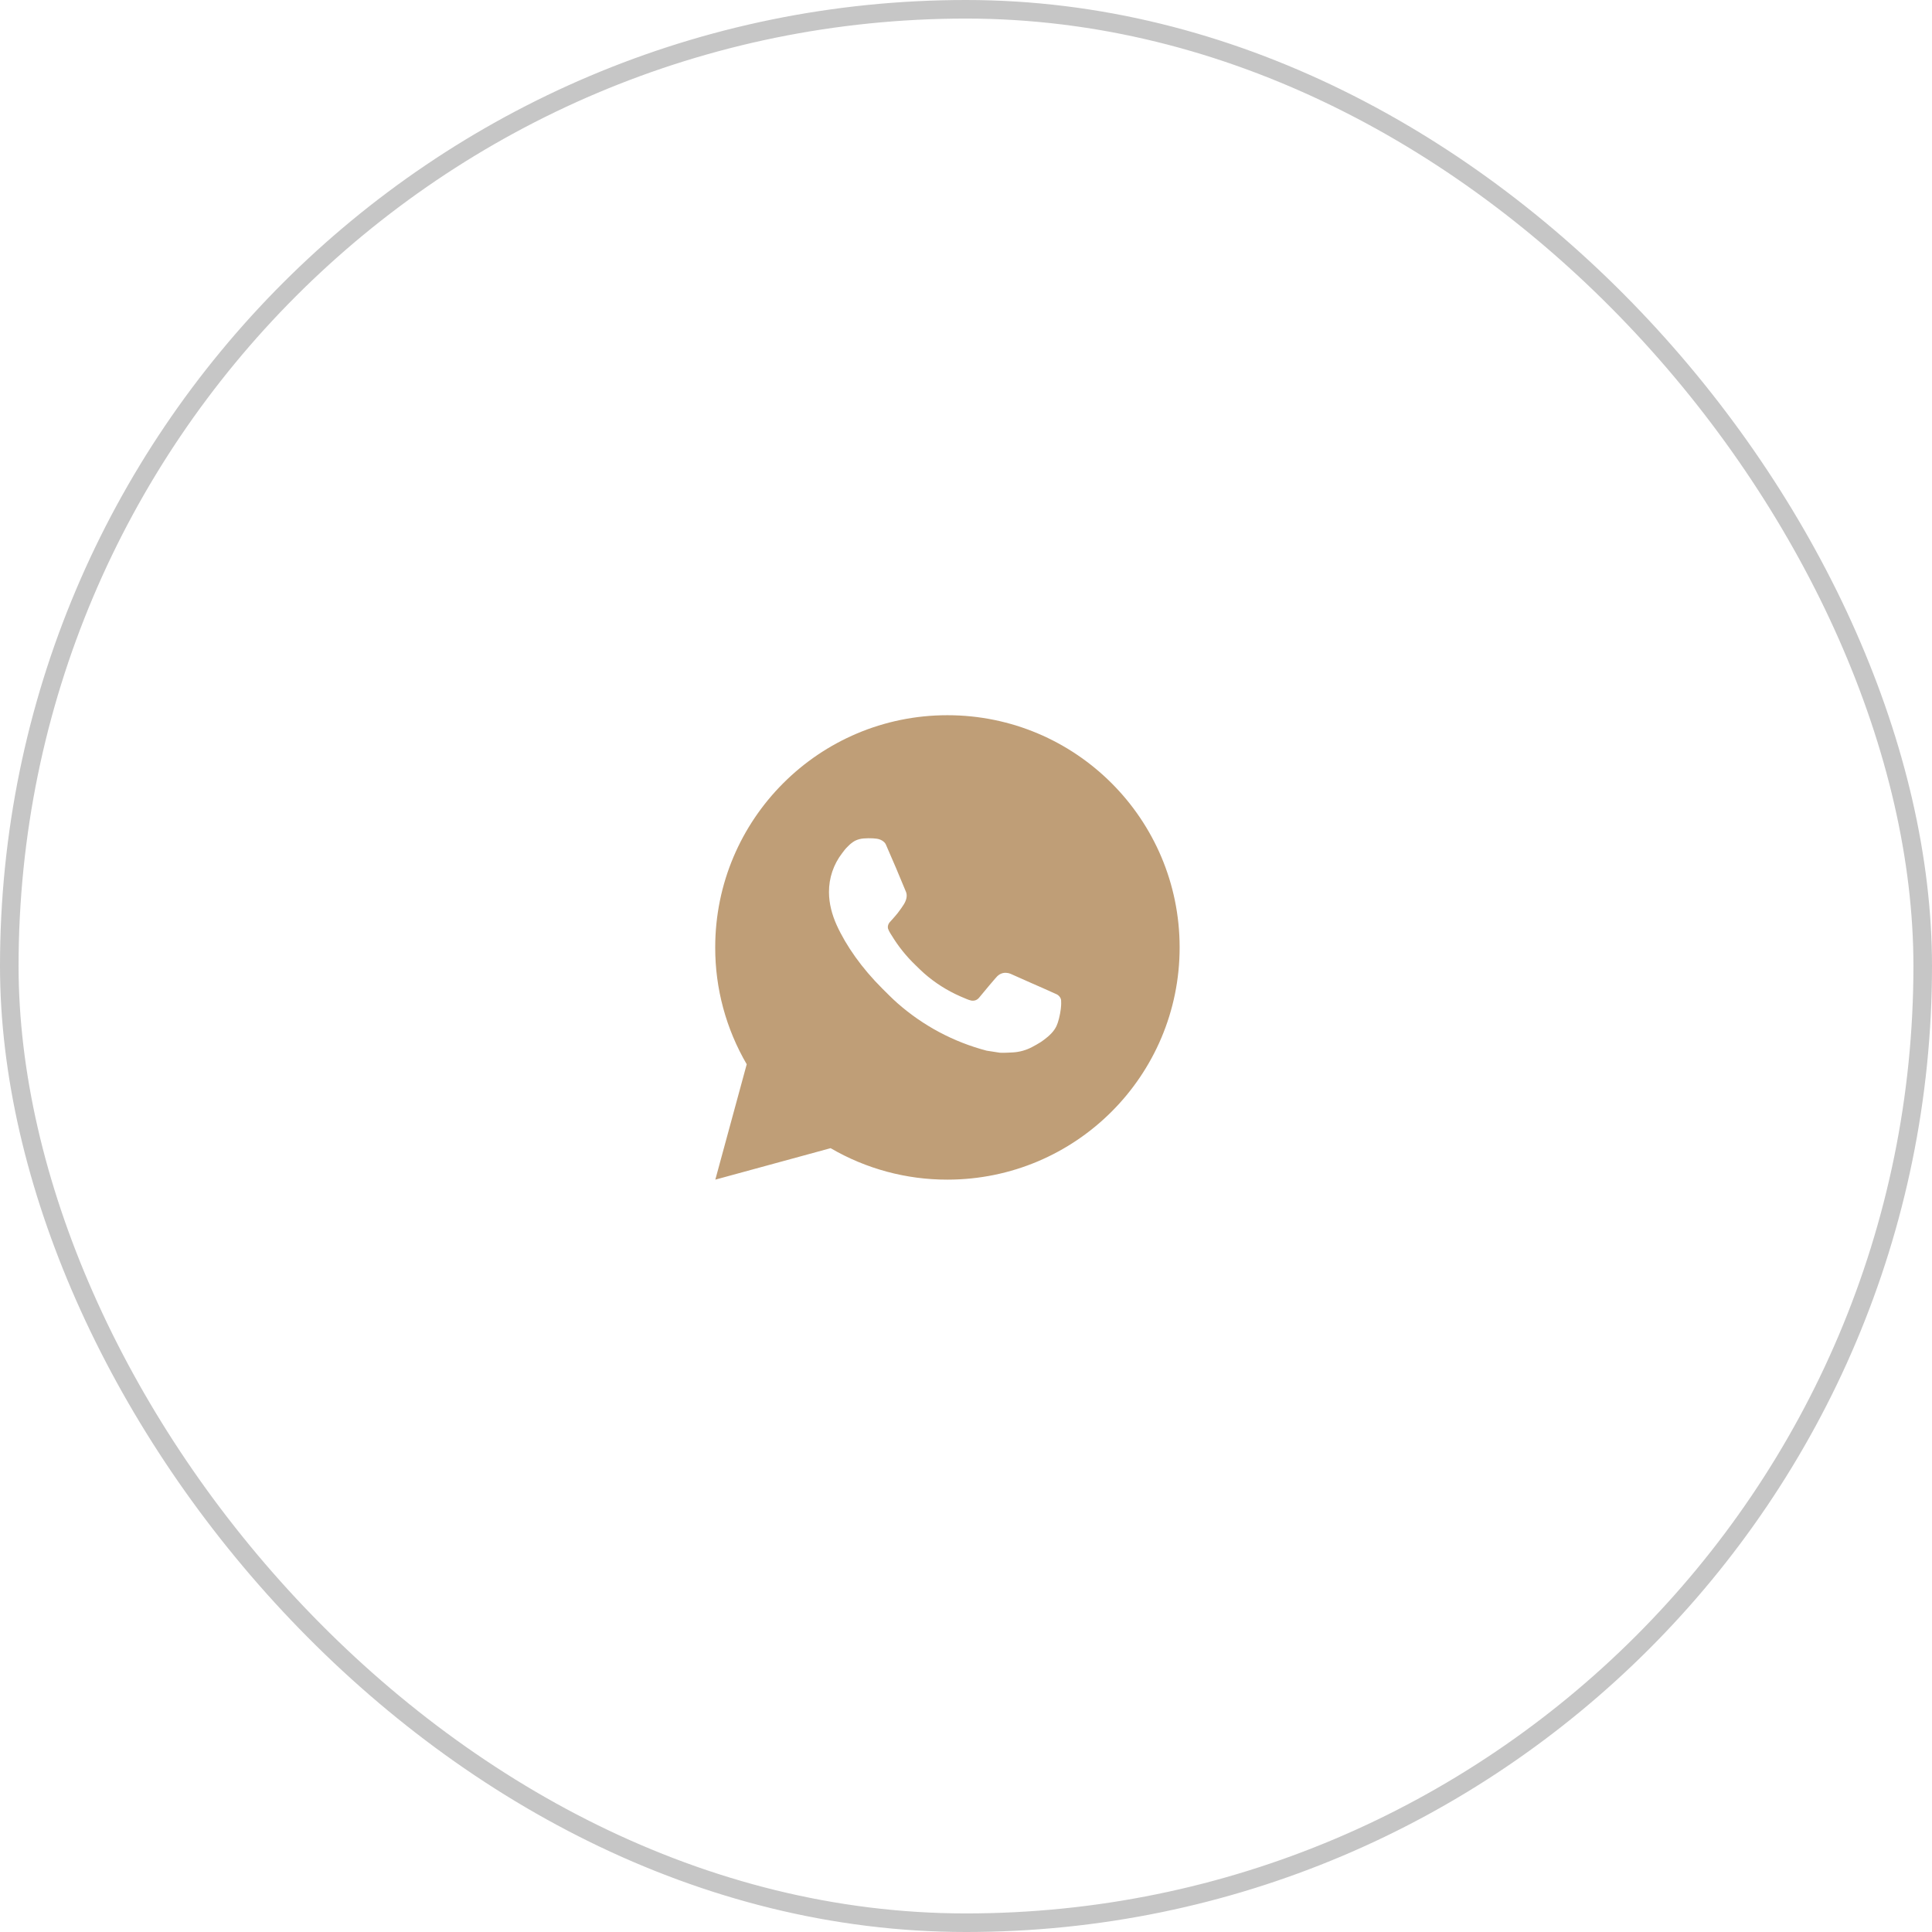 <?xml version="1.0" encoding="UTF-8"?> <svg xmlns="http://www.w3.org/2000/svg" width="52" height="52" viewBox="0 0 52 52" fill="none"><rect data-figma-bg-blur-radius="51.9" x="0.25" y="0.25" width="51.5" height="51.5" rx="25.75" stroke="#C6C6C6" stroke-width="0.5"></rect><path d="M25.5 19.25C28.952 19.25 31.75 22.048 31.75 25.5C31.75 28.952 28.952 31.75 25.5 31.75C24.395 31.752 23.31 31.46 22.356 30.903L19.253 31.75L20.098 28.645C19.541 27.691 19.248 26.605 19.25 25.5C19.25 22.048 22.048 19.25 25.5 19.25ZM23.37 22.562L23.245 22.567C23.164 22.573 23.085 22.594 23.012 22.63C22.945 22.668 22.883 22.716 22.829 22.773C22.754 22.843 22.711 22.904 22.666 22.964C22.434 23.264 22.31 23.633 22.312 24.012C22.313 24.319 22.393 24.617 22.518 24.896C22.774 25.459 23.194 26.056 23.749 26.609C23.883 26.742 24.014 26.876 24.156 27.001C24.845 27.608 25.667 28.046 26.556 28.279L26.911 28.334C27.026 28.34 27.142 28.331 27.258 28.326C27.44 28.316 27.618 28.267 27.779 28.181C27.86 28.139 27.94 28.093 28.018 28.044C28.018 28.044 28.045 28.026 28.096 27.988C28.181 27.925 28.233 27.881 28.302 27.808C28.355 27.753 28.399 27.69 28.434 27.619C28.483 27.517 28.531 27.323 28.551 27.161C28.566 27.037 28.562 26.969 28.56 26.927C28.558 26.861 28.502 26.791 28.441 26.762L28.078 26.599C28.078 26.599 27.534 26.362 27.201 26.211C27.166 26.195 27.129 26.187 27.091 26.185C27.049 26.18 27.005 26.185 26.965 26.199C26.924 26.213 26.886 26.235 26.855 26.264C26.852 26.263 26.81 26.299 26.358 26.846C26.332 26.881 26.297 26.907 26.256 26.922C26.215 26.936 26.17 26.938 26.128 26.927C26.087 26.917 26.047 26.903 26.009 26.886C25.931 26.854 25.904 26.841 25.851 26.819C25.492 26.662 25.16 26.451 24.867 26.192C24.788 26.123 24.715 26.048 24.64 25.976C24.394 25.74 24.18 25.474 24.003 25.183L23.966 25.124C23.939 25.084 23.918 25.041 23.902 24.996C23.878 24.904 23.94 24.83 23.94 24.83C23.94 24.83 24.092 24.664 24.163 24.574C24.231 24.486 24.289 24.401 24.327 24.341C24.401 24.222 24.424 24.1 24.385 24.006C24.21 23.578 24.029 23.153 23.843 22.73C23.806 22.646 23.696 22.586 23.597 22.574C23.563 22.57 23.529 22.567 23.496 22.564C23.412 22.56 23.328 22.56 23.244 22.567L23.37 22.562Z" fill="#BF9E77"></path><defs><clipPath id="bgblur_0_256_12_clip_path" transform="translate(51.9 51.9)"><rect x="0.25" y="0.25" width="51.5" height="51.5" rx="25.75"></rect></clipPath></defs></svg> 
